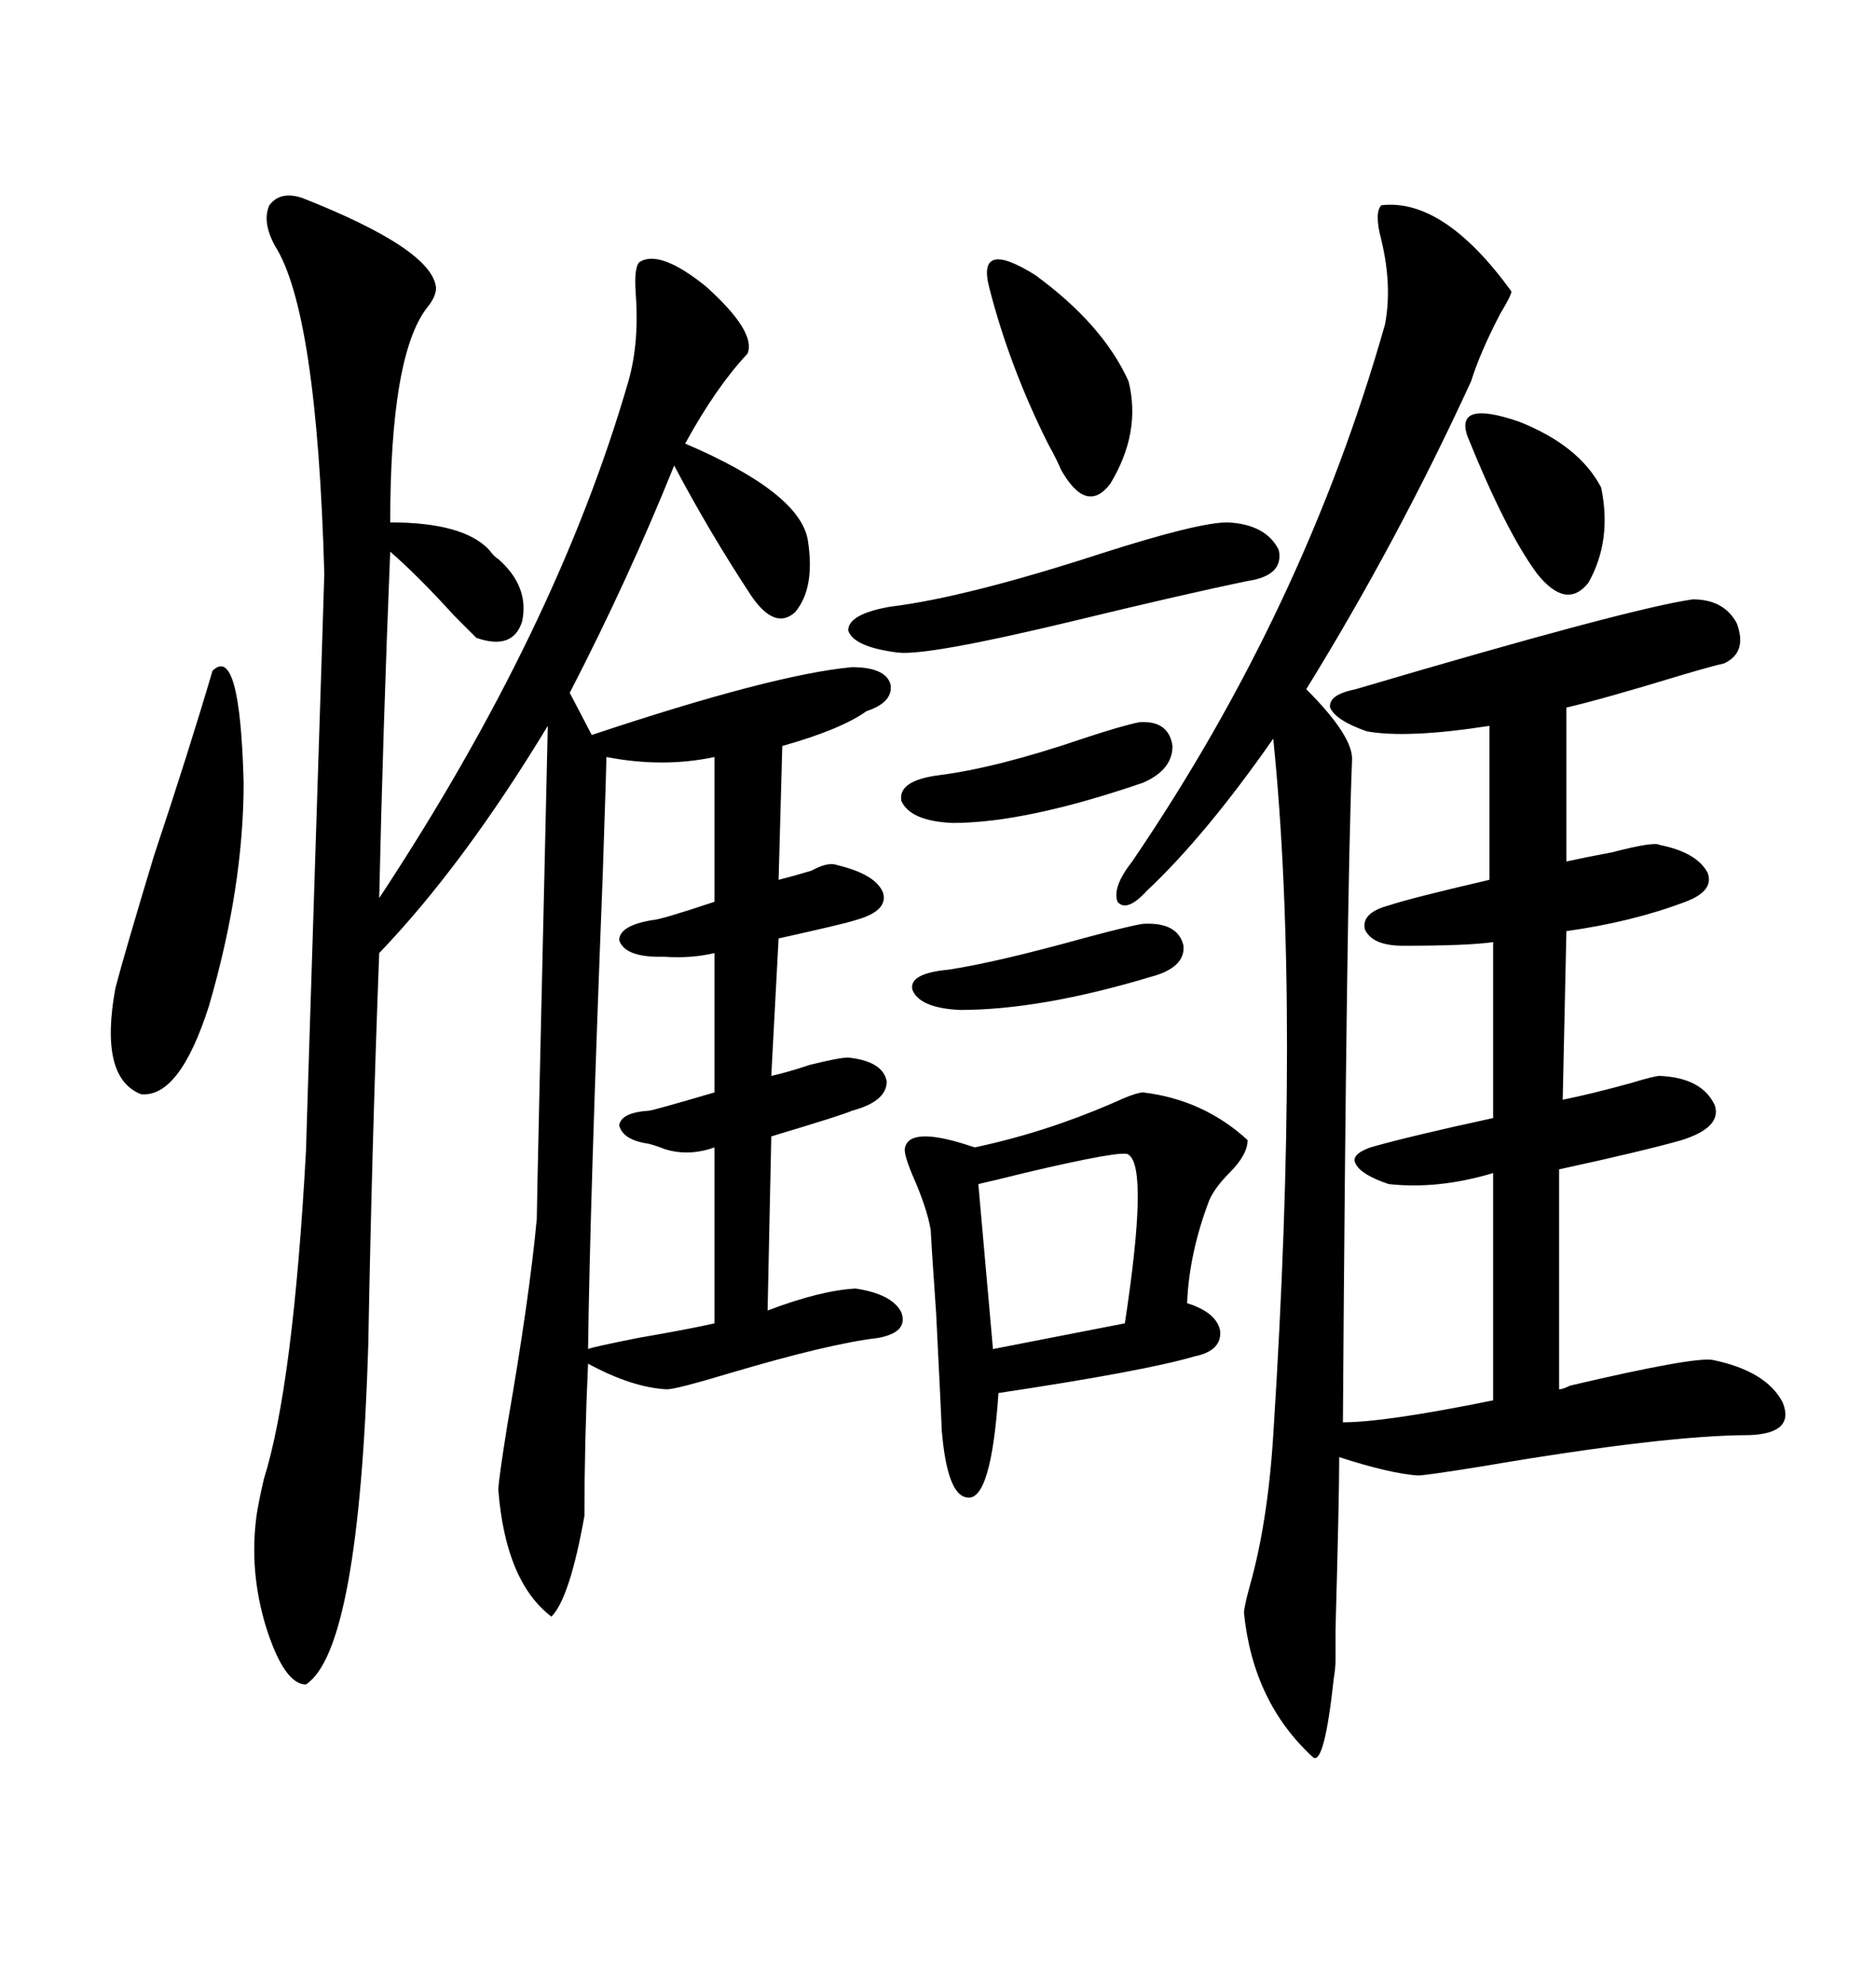 <svg xmlns="http://www.w3.org/2000/svg" xmlns:xlink="http://www.w3.org/1999/xlink" width="300" height="317.285"><path d="M48.34 31.64L48.34 31.64Q69.14 39.84 69.73 46.00L69.73 46.00Q69.73 47.46 68.26 49.22L68.26 49.22Q62.40 56.84 62.40 83.50L62.40 83.50Q74.12 83.50 78.22 87.89L78.22 87.89Q79.10 89.06 79.69 89.36L79.69 89.36Q84.67 93.75 83.50 99.32L83.50 99.32Q82.03 104.00 76.17 101.95L76.17 101.95Q75.59 101.37 72.66 98.44L72.66 98.44Q66.80 91.99 62.40 88.18L62.40 88.18Q61.23 116.89 60.64 143.55L60.64 143.55Q89.06 100.49 100.49 60.94L100.49 60.94Q102.25 54.79 101.66 46.88L101.66 46.88Q101.37 42.77 102.25 41.89L102.25 41.89Q105.47 39.84 112.79 45.70L112.79 45.70Q121.00 53.03 119.53 56.54L119.53 56.54Q114.55 61.82 109.57 70.90L109.57 70.90Q128.03 78.81 129.20 86.43L129.20 86.43Q130.37 94.04 127.15 97.85L127.15 97.85Q123.93 100.78 120.12 95.21L120.12 95.21Q113.38 84.96 107.81 74.41L107.81 74.41Q100.49 92.58 91.11 110.74L91.11 110.74L94.63 117.48Q123.63 107.81 136.23 106.64L136.23 106.64Q141.50 106.64 142.38 109.28L142.38 109.28Q142.97 112.21 138.57 113.67L138.57 113.67Q134.47 116.60 125.10 119.24L125.10 119.24L124.51 140.63Q126.86 140.04 129.79 139.16L129.79 139.16Q132.42 137.70 133.89 138.28L133.89 138.28Q140.04 139.75 141.21 142.68L141.21 142.68Q142.09 145.61 136.82 147.07L136.82 147.07Q135.06 147.66 124.51 150L124.51 150L123.34 171.97Q125.98 171.39 129.49 170.21L129.49 170.21Q134.18 169.04 135.64 169.04L135.64 169.04Q141.21 169.63 141.80 172.85L141.80 172.85Q141.80 176.07 136.23 177.54L136.23 177.54Q135.06 178.13 123.34 181.64L123.34 181.64L122.75 209.47Q131.25 206.25 136.82 205.96L136.82 205.96Q142.68 206.84 144.14 209.77L144.14 209.77Q145.31 212.99 140.33 213.87L140.33 213.87Q132.71 214.75 116.89 219.43L116.89 219.43Q108.11 222.07 106.64 222.07L106.64 222.07Q101.07 221.78 94.04 217.97L94.04 217.97Q93.46 230.57 93.46 242.29L93.46 242.29Q91.11 255.47 88.18 258.40L88.18 258.40Q80.86 252.83 79.69 238.18L79.69 238.18Q79.69 236.72 81.15 227.64L81.15 227.64Q84.67 207.42 85.84 194.82L85.84 194.82Q85.84 192.19 87.60 116.02L87.60 116.02Q74.12 138.28 60.64 152.34L60.64 152.34Q59.47 183.11 58.89 215.04L58.89 215.04Q57.42 263.67 48.93 269.24L48.93 269.24Q45.41 269.24 42.48 259.86L42.48 259.86Q39.84 251.07 41.02 242.29L41.02 242.29Q41.31 240.23 42.19 236.43L42.19 236.43Q46.88 221.48 48.93 183.98L48.93 183.98Q48.93 183.40 50.39 137.70L50.39 137.70Q51.86 92.29 51.86 91.70L51.86 91.70Q50.68 49.80 43.95 39.26L43.95 39.26Q41.89 35.45 43.07 32.81L43.07 32.81Q44.82 30.47 48.34 31.64ZM220.90 32.81L220.90 32.81Q230.86 31.64 241.70 46.58L241.70 46.58Q241.70 47.17 239.94 50.10L239.94 50.10Q236.72 56.25 235.25 60.94L235.25 60.94Q223.54 86.43 208.89 110.16L208.89 110.16Q216.50 117.77 216.21 121.58L216.21 121.58Q215.33 142.97 214.75 227.34L214.75 227.34Q221.48 227.34 238.77 223.83L238.77 223.83L238.77 187.50Q229.98 190.14 222.07 189.26L222.07 189.26Q217.68 187.79 216.80 186.04L216.80 186.04Q215.92 184.57 219.14 183.40L219.14 183.40Q225.29 181.64 238.77 178.71L238.77 178.71L238.77 150.59Q234.67 151.17 224.41 151.17L224.41 151.17Q219.43 151.17 218.26 148.54L218.26 148.54Q217.68 145.90 222.07 144.73L222.07 144.73Q225.59 143.55 238.18 140.63L238.18 140.63L238.18 116.02Q225 118.07 218.55 116.89L218.55 116.89Q213.57 115.14 212.70 113.09L212.70 113.09Q212.40 111.04 216.80 110.16L216.80 110.16Q260.45 97.27 270.70 95.80L270.70 95.80Q275.68 95.80 277.73 99.61L277.73 99.61Q279.49 104.30 275.68 106.05L275.68 106.05Q274.22 106.35 269.24 107.81L269.24 107.81Q255.76 111.91 250.49 113.09L250.49 113.09L250.49 137.70Q253.13 137.11 257.81 136.23L257.81 136.23Q264.55 134.47 265.43 135.06L265.43 135.06Q271.29 136.23 273.05 139.45L273.05 139.45Q274.22 142.38 269.53 144.14L269.53 144.14Q261.04 147.36 250.49 148.83L250.49 148.83L249.90 175.78Q254.30 174.90 260.74 173.14L260.74 173.14Q264.55 171.97 265.43 171.97L265.43 171.97Q272.17 172.27 274.22 176.66L274.22 176.66Q275.39 180.18 268.95 182.23L268.95 182.23Q262.79 183.98 249.32 186.91L249.32 186.91L249.32 222.07Q249.90 222.07 251.07 221.48L251.07 221.48Q271.00 216.80 273.93 217.38L273.93 217.38Q282.42 219.14 285.06 224.12L285.06 224.12Q287.11 229.10 279.79 229.39L279.79 229.39Q266.31 229.39 237.01 234.38L237.01 234.38Q227.93 235.84 226.76 235.84L226.76 235.84Q222.36 235.55 214.16 232.91L214.16 232.91Q214.16 239.36 213.57 260.45L213.57 260.45Q213.57 265.14 213.57 265.43L213.57 265.43Q213.57 266.60 213.28 268.36L213.28 268.36Q211.82 281.84 210.06 280.96L210.06 280.96Q200.39 272.17 198.93 257.81L198.93 257.81Q198.93 256.93 199.80 253.71L199.80 253.71Q202.73 243.46 203.61 229.39L203.61 229.39Q208.01 161.13 203.61 118.07L203.61 118.07Q192.77 133.59 183.40 142.38L183.40 142.38Q180.18 145.90 178.71 144.14L178.71 144.14Q177.83 141.80 181.05 137.70L181.05 137.70Q208.59 97.27 221.48 51.86L221.48 51.86Q222.66 45.70 220.90 38.38L220.90 38.38Q219.73 33.98 220.90 32.81ZM182.81 174.61L182.81 174.61Q192.48 175.78 199.51 182.23L199.51 182.23Q199.51 184.57 196.58 187.50L196.58 187.50Q194.24 189.84 193.36 191.89L193.36 191.89Q190.14 200.39 189.84 208.30L189.84 208.30Q194.53 209.77 195.12 212.70L195.12 212.70Q195.41 215.92 191.02 216.80L191.02 216.80Q183.11 219.14 159.67 222.66L159.67 222.66Q158.50 239.94 154.69 239.36L154.69 239.36Q151.46 239.06 150.59 228.52L150.59 228.52Q150.59 227.64 149.71 210.06L149.71 210.06Q148.83 197.17 148.83 196.58L148.83 196.58Q148.24 193.07 145.90 187.79L145.90 187.79Q144.43 184.28 144.73 183.40L144.73 183.40Q145.61 179.88 155.86 183.40L155.86 183.40Q166.99 181.05 177.83 176.37L177.83 176.37Q181.64 174.61 182.81 174.61ZM114.26 211.52L114.26 211.52L114.26 183.40Q110.16 184.86 106.35 183.69L106.35 183.69Q104.88 183.11 103.71 182.81L103.71 182.81Q99.61 182.23 99.02 179.88L99.02 179.88Q99.32 177.83 103.71 177.54L103.71 177.54Q104.30 177.54 114.26 174.61L114.26 174.61L114.26 152.34Q110.45 153.22 106.35 152.93L106.35 152.93Q105.76 152.93 105.47 152.93L105.47 152.93Q99.90 152.93 99.02 150.29L99.02 150.29Q99.02 147.95 104.30 147.07L104.30 147.07Q105.47 147.07 114.26 144.14L114.26 144.14L114.26 121.00Q106.05 122.75 96.97 121.00L96.97 121.00Q96.97 122.46 96.39 139.75L96.39 139.75Q94.34 192.19 94.04 215.63L94.04 215.63Q94.63 215.33 101.95 213.87L101.95 213.87Q110.45 212.40 114.26 211.52ZM33.98 107.23L33.98 107.23Q38.38 102.83 38.96 125.10L38.96 125.10Q38.96 141.80 33.40 160.84L33.40 160.84Q28.71 175.49 22.56 174.90L22.56 174.90Q15.82 172.27 18.46 157.91L18.46 157.91Q19.92 152.34 24.61 136.82L24.61 136.82Q30.18 120.12 33.98 107.23ZM180.47 184.57L180.47 184.57Q179.88 183.69 163.77 187.50L163.77 187.50Q159.08 188.67 156.45 189.26L156.45 189.26L158.79 215.63L179.88 211.52Q183.69 186.62 180.47 184.57ZM196.29 83.50L196.29 83.50Q202.44 83.79 204.49 87.89L204.49 87.89Q205.37 91.99 199.51 92.87L199.51 92.87Q189.55 94.92 171.39 99.32L171.39 99.32Q148.24 104.88 143.55 104.30L143.55 104.30Q136.52 103.42 135.64 100.78L135.64 100.78Q135.64 98.14 142.38 96.97L142.38 96.97Q154.39 95.51 176.07 88.48L176.07 88.48Q191.60 83.50 196.29 83.50ZM158.20 46.00L158.20 46.00Q156.15 38.09 165.53 43.95L165.53 43.95Q176.37 51.86 180.47 60.94L180.47 60.94Q182.52 69.14 177.54 77.34L177.54 77.34Q173.73 82.32 169.63 75L169.63 75Q169.04 73.54 167.58 70.90L167.58 70.90Q161.43 58.59 158.20 46.00ZM256.05 77.93L256.05 77.93Q257.81 86.43 254.00 93.16L254.00 93.16Q250.49 97.56 245.80 91.70L245.80 91.70Q240.82 84.96 234.67 69.73L234.67 69.73Q232.62 63.87 242.87 67.38L242.87 67.38Q252.54 71.19 256.05 77.93ZM182.23 115.43L182.23 115.43Q186.91 115.14 187.50 119.24L187.50 119.24Q187.50 123.05 182.81 125.10L182.81 125.10Q164.06 131.54 152.34 131.54L152.34 131.54Q145.61 131.25 144.14 128.03L144.14 128.03Q143.55 124.80 150 123.93L150 123.93Q159.38 122.75 173.14 118.07L173.14 118.07Q179.30 116.02 182.23 115.43ZM182.81 147.66L182.81 147.66Q188.38 147.36 189.26 151.17L189.26 151.17Q189.55 154.69 183.98 156.15L183.98 156.15Q166.41 161.43 153.52 161.43L153.52 161.43Q147.07 161.13 145.90 158.20L145.90 158.20Q145.31 155.57 151.76 154.98L151.76 154.98Q159.38 153.81 173.14 150L173.14 150Q180.76 147.95 182.81 147.66Z"/></svg>